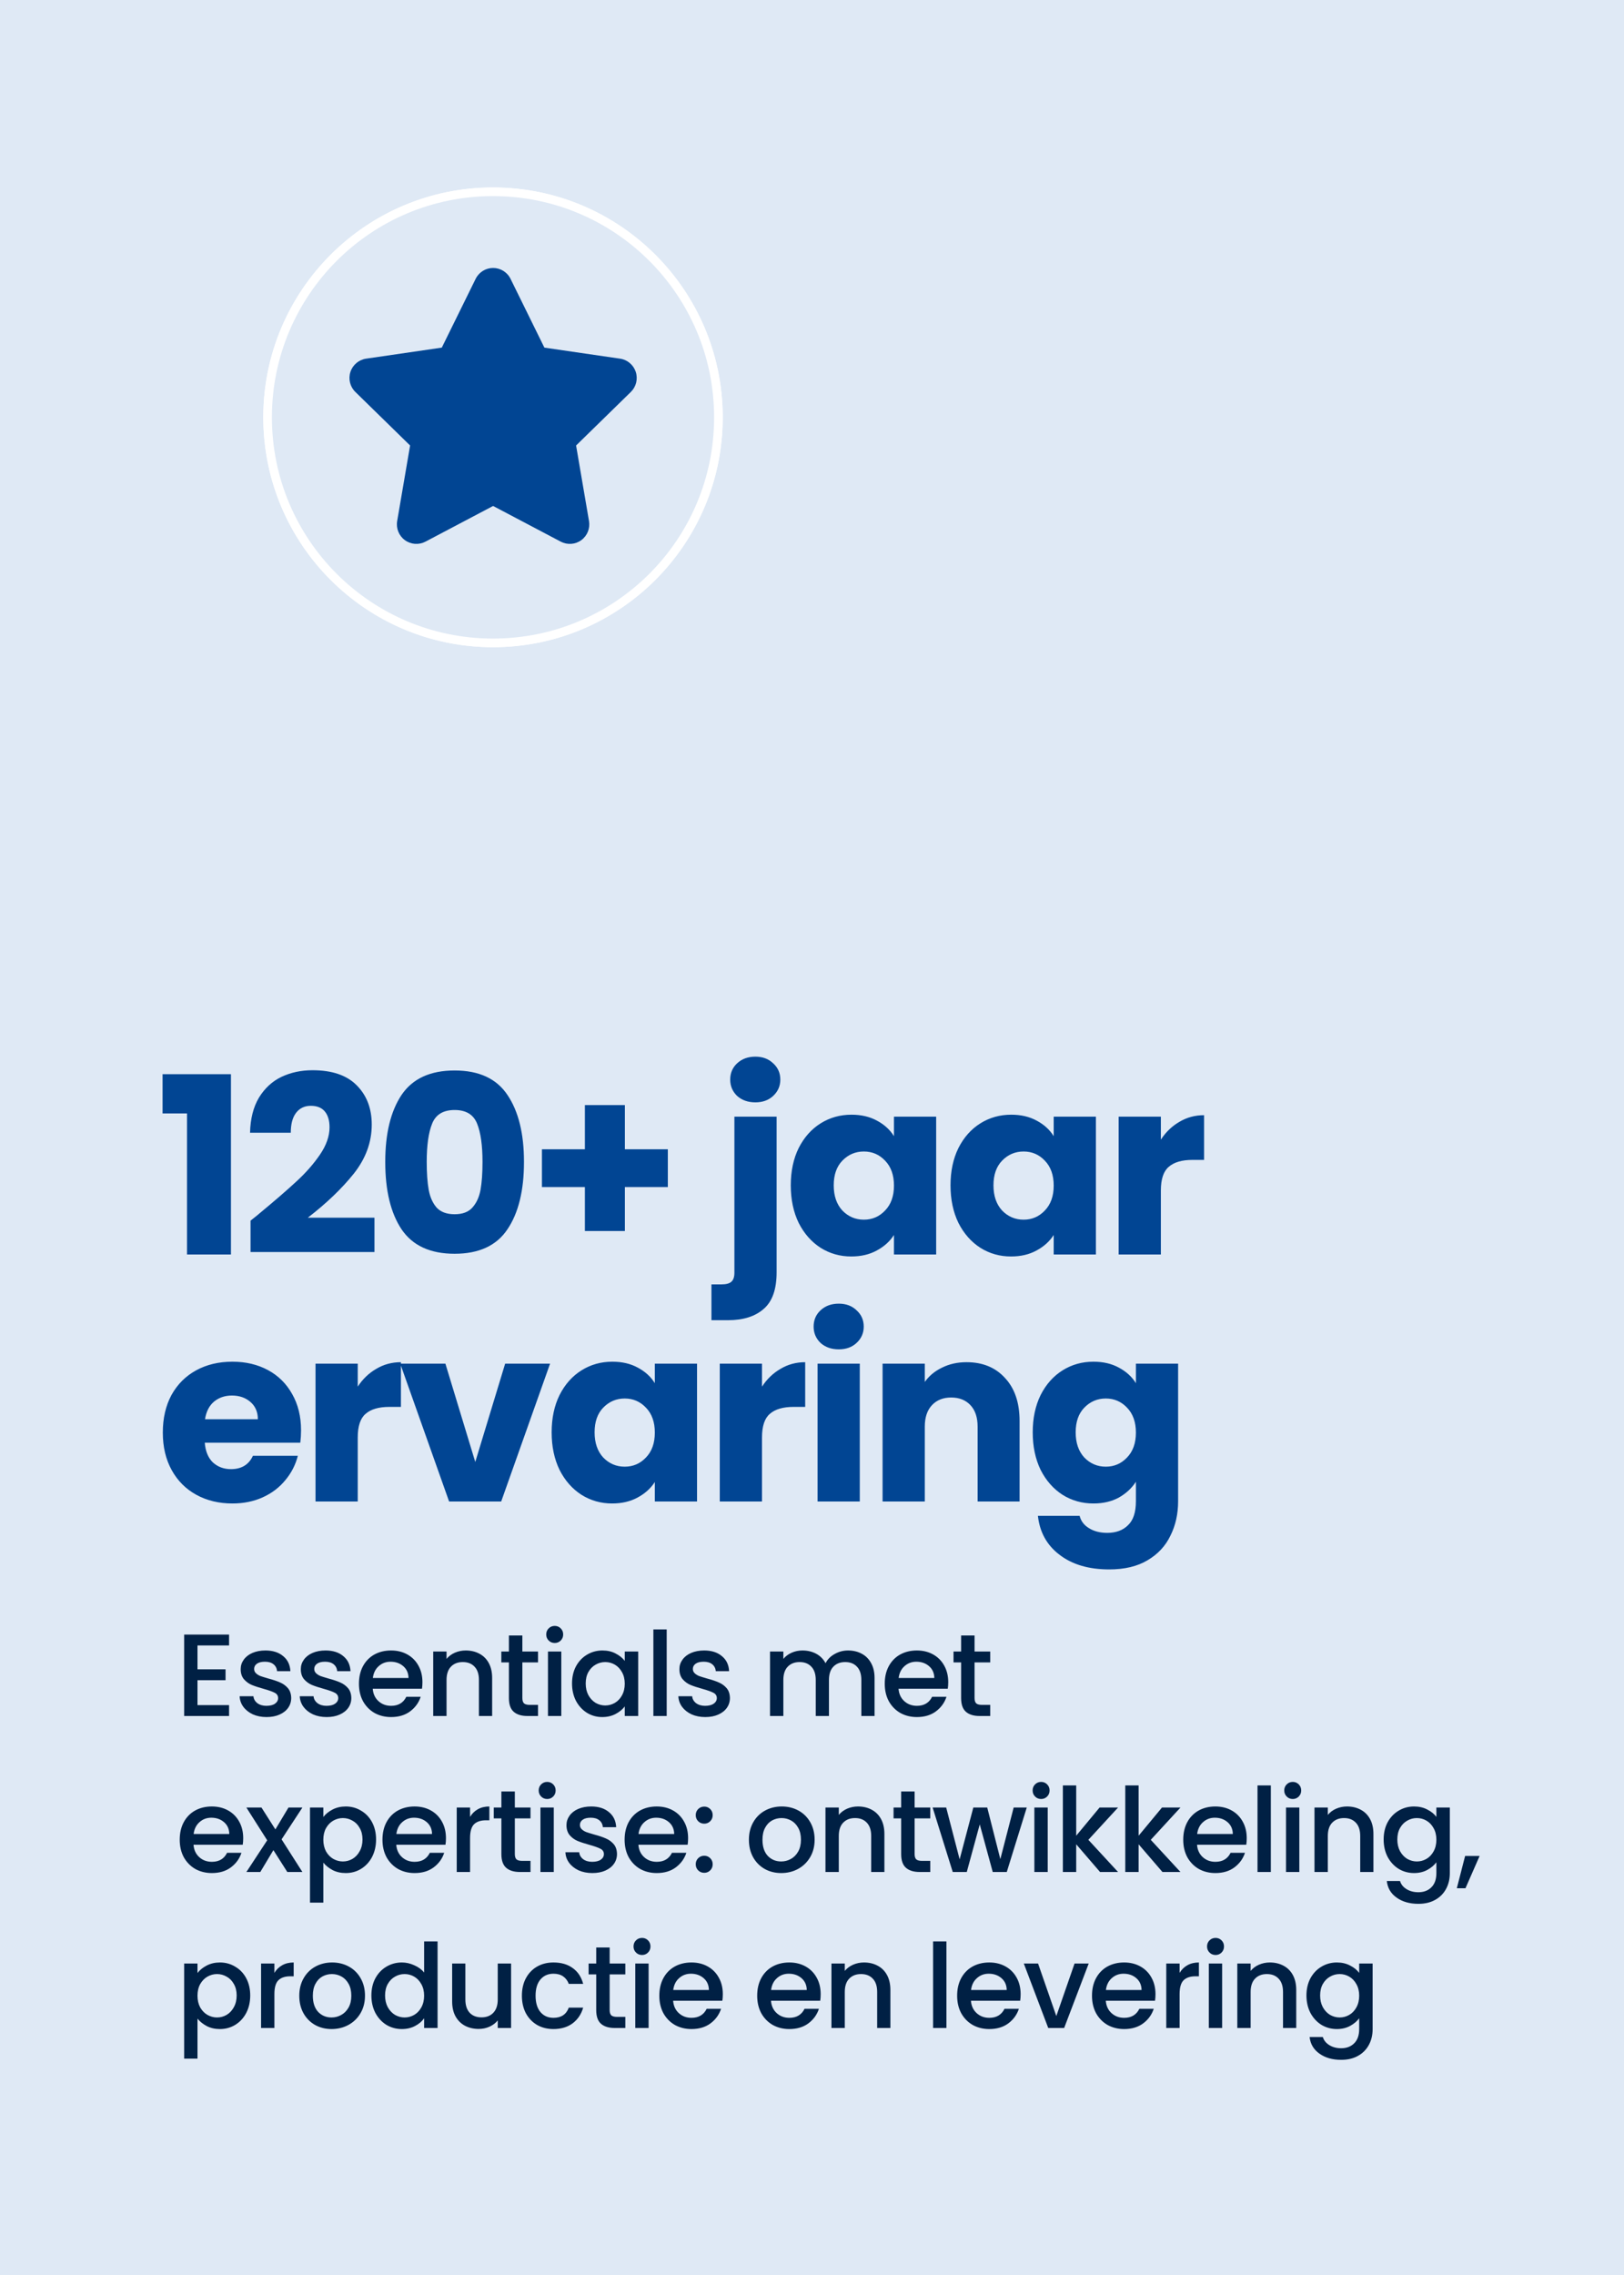 <svg xmlns="http://www.w3.org/2000/svg" width="250" height="350" viewBox="0 0 250 350" fill="none"><rect x="0" y="0" width="250" height="350" fill="#808080" stroke="none"/><g clip-path="url(#clip0_1205_2716)"><path d="M258.51 -8.5H-8.5V358.51H258.51V-8.5Z" fill="#DFE9F5"/><g clip-path="url(#clip1_1205_2716)"><path d="M242.626 12.482H6.482V337.066H242.626V12.482Z" fill="#DFE9F5"/><path d="M75.894 29.507C95.057 29.507 110.593 45.042 110.593 64.206C110.593 83.37 95.057 98.905 75.894 98.905C56.73 98.905 41.194 83.37 41.194 64.206C41.194 45.042 56.73 29.507 75.894 29.507Z" fill="#BCE5DF" stroke="white" stroke-width="1.327"/><path d="M75.894 29.507C95.057 29.507 110.593 45.042 110.593 64.206C110.593 83.37 95.057 98.905 75.894 98.905C56.73 98.905 41.194 83.37 41.194 64.206C41.194 45.042 56.73 29.507 75.894 29.507Z" fill="#DFE9F5" stroke="white" stroke-width="1.327"/><path d="M78.594 42.9L83.804 53.482L95.453 55.179V55.178C96.582 55.342 97.518 56.135 97.872 57.221C98.223 58.309 97.93 59.502 97.113 60.3L88.683 68.537L90.672 80.166H90.674C90.866 81.293 90.405 82.432 89.482 83.103C88.559 83.775 87.337 83.863 86.327 83.333L75.908 77.841L65.489 83.333C64.478 83.863 63.256 83.775 62.334 83.103C61.411 82.432 60.95 81.293 61.141 80.166L63.13 68.537L54.703 60.3C53.886 59.502 53.593 58.309 53.944 57.221C54.297 56.135 55.234 55.342 56.362 55.178L68.011 53.48L73.222 42.899C73.727 41.874 74.767 41.226 75.908 41.226C77.048 41.226 78.088 41.874 78.594 42.899L78.594 42.9Z" fill="#014593"/></g><path d="M25.026 171.302V165.26H35.552V193H28.788V171.302H25.026ZM38.569 187.794C39.43 187.11 39.823 186.793 39.747 186.844C42.23 184.792 44.18 183.107 45.599 181.79C47.043 180.473 48.259 179.092 49.247 177.648C50.235 176.204 50.729 174.798 50.729 173.43C50.729 172.391 50.488 171.581 50.007 170.998C49.526 170.415 48.804 170.124 47.841 170.124C46.878 170.124 46.118 170.491 45.561 171.226C45.029 171.935 44.763 172.949 44.763 174.266H38.493C38.544 172.113 39 170.314 39.861 168.87C40.748 167.426 41.9 166.362 43.319 165.678C44.763 164.994 46.359 164.652 48.107 164.652C51.122 164.652 53.389 165.425 54.909 166.97C56.454 168.515 57.227 170.529 57.227 173.012C57.227 175.723 56.302 178.243 54.453 180.574C52.604 182.879 50.248 185.134 47.385 187.338H57.645V192.62H38.569V187.794ZM59.306 178.75C59.306 174.393 60.142 170.96 61.814 168.452C63.511 165.944 66.235 164.69 69.984 164.69C73.733 164.69 76.444 165.944 78.116 168.452C79.813 170.96 80.662 174.393 80.662 178.75C80.662 183.158 79.813 186.616 78.116 189.124C76.444 191.632 73.733 192.886 69.984 192.886C66.235 192.886 63.511 191.632 61.814 189.124C60.142 186.616 59.306 183.158 59.306 178.75ZM74.278 178.75C74.278 176.191 73.999 174.228 73.442 172.86C72.885 171.467 71.732 170.77 69.984 170.77C68.236 170.77 67.083 171.467 66.526 172.86C65.969 174.228 65.69 176.191 65.69 178.75C65.69 180.473 65.791 181.904 65.994 183.044C66.197 184.159 66.602 185.071 67.21 185.78C67.843 186.464 68.768 186.806 69.984 186.806C71.2 186.806 72.112 186.464 72.72 185.78C73.353 185.071 73.771 184.159 73.974 183.044C74.177 181.904 74.278 180.473 74.278 178.75ZM102.807 182.626H96.195V189.39H90.039V182.626H83.427V176.812H90.039V170.01H96.195V176.812H102.807V182.626ZM116.285 169.592C115.145 169.592 114.208 169.263 113.473 168.604C112.764 167.92 112.409 167.084 112.409 166.096C112.409 165.083 112.764 164.247 113.473 163.588C114.208 162.904 115.145 162.562 116.285 162.562C117.4 162.562 118.312 162.904 119.021 163.588C119.756 164.247 120.123 165.083 120.123 166.096C120.123 167.084 119.756 167.92 119.021 168.604C118.312 169.263 117.4 169.592 116.285 169.592ZM119.553 195.736C119.553 198.345 118.895 200.22 117.577 201.36C116.26 202.525 114.423 203.108 112.067 203.108H109.521V197.598H111.079C111.789 197.598 112.295 197.459 112.599 197.18C112.903 196.901 113.055 196.445 113.055 195.812V171.796H119.553V195.736ZM121.733 182.36C121.733 180.181 122.138 178.269 122.949 176.622C123.785 174.975 124.912 173.709 126.331 172.822C127.75 171.935 129.333 171.492 131.081 171.492C132.576 171.492 133.88 171.796 134.995 172.404C136.135 173.012 137.009 173.81 137.617 174.798V171.796H144.115V193H137.617V189.998C136.984 190.986 136.097 191.784 134.957 192.392C133.842 193 132.538 193.304 131.043 193.304C129.32 193.304 127.75 192.861 126.331 191.974C124.912 191.062 123.785 189.783 122.949 188.136C122.138 186.464 121.733 184.539 121.733 182.36ZM137.617 182.398C137.617 180.777 137.161 179.497 136.249 178.56C135.362 177.623 134.273 177.154 132.981 177.154C131.689 177.154 130.587 177.623 129.675 178.56C128.788 179.472 128.345 180.739 128.345 182.36C128.345 183.981 128.788 185.273 129.675 186.236C130.587 187.173 131.689 187.642 132.981 187.642C134.273 187.642 135.362 187.173 136.249 186.236C137.161 185.299 137.617 184.019 137.617 182.398ZM146.324 182.36C146.324 180.181 146.729 178.269 147.54 176.622C148.376 174.975 149.503 173.709 150.922 172.822C152.341 171.935 153.924 171.492 155.672 171.492C157.167 171.492 158.471 171.796 159.586 172.404C160.726 173.012 161.6 173.81 162.208 174.798V171.796H168.706V193H162.208V189.998C161.575 190.986 160.688 191.784 159.548 192.392C158.433 193 157.129 193.304 155.634 193.304C153.911 193.304 152.341 192.861 150.922 191.974C149.503 191.062 148.376 189.783 147.54 188.136C146.729 186.464 146.324 184.539 146.324 182.36ZM162.208 182.398C162.208 180.777 161.752 179.497 160.84 178.56C159.953 177.623 158.864 177.154 157.572 177.154C156.28 177.154 155.178 177.623 154.266 178.56C153.379 179.472 152.936 180.739 152.936 182.36C152.936 183.981 153.379 185.273 154.266 186.236C155.178 187.173 156.28 187.642 157.572 187.642C158.864 187.642 159.953 187.173 160.84 186.236C161.752 185.299 162.208 184.019 162.208 182.398ZM178.705 175.33C179.465 174.165 180.415 173.253 181.555 172.594C182.695 171.91 183.962 171.568 185.355 171.568V178.446H183.569C181.948 178.446 180.732 178.801 179.921 179.51C179.11 180.194 178.705 181.41 178.705 183.158V193H172.207V171.796H178.705V175.33ZM46.344 220.056C46.344 220.664 46.306 221.297 46.23 221.956H31.524C31.625 223.273 32.043 224.287 32.778 224.996C33.538 225.68 34.463 226.022 35.552 226.022C37.173 226.022 38.301 225.338 38.934 223.97H45.85C45.495 225.363 44.849 226.617 43.912 227.732C43 228.847 41.847 229.721 40.454 230.354C39.061 230.987 37.503 231.304 35.78 231.304C33.703 231.304 31.853 230.861 30.232 229.974C28.611 229.087 27.344 227.821 26.432 226.174C25.52 224.527 25.064 222.602 25.064 220.398C25.064 218.194 25.507 216.269 26.394 214.622C27.306 212.975 28.573 211.709 30.194 210.822C31.815 209.935 33.677 209.492 35.78 209.492C37.832 209.492 39.656 209.923 41.252 210.784C42.848 211.645 44.089 212.874 44.976 214.47C45.888 216.066 46.344 217.928 46.344 220.056ZM39.694 218.346C39.694 217.231 39.314 216.345 38.554 215.686C37.794 215.027 36.844 214.698 35.704 214.698C34.615 214.698 33.69 215.015 32.93 215.648C32.195 216.281 31.739 217.181 31.562 218.346H39.694ZM55.07 213.33C55.83 212.165 56.78 211.253 57.92 210.594C59.06 209.91 60.327 209.568 61.72 209.568V216.446H59.934C58.313 216.446 57.097 216.801 56.286 217.51C55.475 218.194 55.07 219.41 55.07 221.158V231H48.572V209.796H55.07V213.33ZM73.164 224.92L77.762 209.796H84.678L77.154 231H69.136L61.612 209.796H68.566L73.164 224.92ZM84.921 220.36C84.921 218.181 85.326 216.269 86.137 214.622C86.973 212.975 88.1 211.709 89.519 210.822C90.938 209.935 92.521 209.492 94.269 209.492C95.764 209.492 97.068 209.796 98.183 210.404C99.323 211.012 100.197 211.81 100.805 212.798V209.796H107.303V231H100.805V227.998C100.172 228.986 99.285 229.784 98.145 230.392C97.03 231 95.726 231.304 94.231 231.304C92.508 231.304 90.938 230.861 89.519 229.974C88.1 229.062 86.973 227.783 86.137 226.136C85.326 224.464 84.921 222.539 84.921 220.36ZM100.805 220.398C100.805 218.777 100.349 217.497 99.437 216.56C98.55 215.623 97.461 215.154 96.169 215.154C94.877 215.154 93.775 215.623 92.863 216.56C91.976 217.472 91.533 218.739 91.533 220.36C91.533 221.981 91.976 223.273 92.863 224.236C93.775 225.173 94.877 225.642 96.169 225.642C97.461 225.642 98.55 225.173 99.437 224.236C100.349 223.299 100.805 222.019 100.805 220.398ZM117.302 213.33C118.062 212.165 119.012 211.253 120.152 210.594C121.292 209.91 122.559 209.568 123.952 209.568V216.446H122.166C120.545 216.446 119.329 216.801 118.518 217.51C117.707 218.194 117.302 219.41 117.302 221.158V231H110.804V209.796H117.302V213.33ZM129.126 207.592C127.986 207.592 127.049 207.263 126.314 206.604C125.605 205.92 125.25 205.084 125.25 204.096C125.25 203.083 125.605 202.247 126.314 201.588C127.049 200.904 127.986 200.562 129.126 200.562C130.241 200.562 131.153 200.904 131.862 201.588C132.597 202.247 132.964 203.083 132.964 204.096C132.964 205.084 132.597 205.92 131.862 206.604C131.153 207.263 130.241 207.592 129.126 207.592ZM132.356 209.796V231H125.858V209.796H132.356ZM148.785 209.568C151.268 209.568 153.244 210.379 154.713 212C156.208 213.596 156.955 215.8 156.955 218.612V231H150.495V219.486C150.495 218.067 150.128 216.965 149.393 216.18C148.658 215.395 147.67 215.002 146.429 215.002C145.188 215.002 144.2 215.395 143.465 216.18C142.73 216.965 142.363 218.067 142.363 219.486V231H135.865V209.796H142.363V212.608C143.022 211.671 143.908 210.936 145.023 210.404C146.138 209.847 147.392 209.568 148.785 209.568ZM168.326 209.492C169.821 209.492 171.126 209.796 172.24 210.404C173.38 211.012 174.254 211.81 174.862 212.798V209.796H181.36V230.962C181.36 232.913 180.968 234.673 180.182 236.244C179.422 237.84 178.244 239.107 176.648 240.044C175.078 240.981 173.114 241.45 170.758 241.45C167.617 241.45 165.071 240.703 163.12 239.208C161.17 237.739 160.055 235.737 159.776 233.204H166.198C166.401 234.015 166.882 234.648 167.642 235.104C168.402 235.585 169.34 235.826 170.454 235.826C171.797 235.826 172.861 235.433 173.646 234.648C174.457 233.888 174.862 232.659 174.862 230.962V227.96C174.229 228.948 173.355 229.759 172.24 230.392C171.126 231 169.821 231.304 168.326 231.304C166.578 231.304 164.995 230.861 163.576 229.974C162.158 229.062 161.03 227.783 160.194 226.136C159.384 224.464 158.978 222.539 158.978 220.36C158.978 218.181 159.384 216.269 160.194 214.622C161.03 212.975 162.158 211.709 163.576 210.822C164.995 209.935 166.578 209.492 168.326 209.492ZM174.862 220.398C174.862 218.777 174.406 217.497 173.494 216.56C172.608 215.623 171.518 215.154 170.226 215.154C168.934 215.154 167.832 215.623 166.92 216.56C166.034 217.472 165.59 218.739 165.59 220.36C165.59 221.981 166.034 223.273 166.92 224.236C167.832 225.173 168.934 225.642 170.226 225.642C171.518 225.642 172.608 225.173 173.494 224.236C174.406 223.299 174.862 222.019 174.862 220.398Z" fill="#014593"/><path d="M30.402 253.146V256.818H34.722V258.492H30.402V262.326H35.262V264H28.35V251.472H35.262V253.146H30.402ZM41.029 264.162C40.249 264.162 39.547 264.024 38.923 263.748C38.312 263.46 37.825 263.076 37.465 262.596C37.105 262.104 36.913 261.558 36.889 260.958H39.014C39.05 261.378 39.248 261.732 39.608 262.02C39.98 262.296 40.441 262.434 40.993 262.434C41.569 262.434 42.014 262.326 42.325 262.11C42.65 261.882 42.812 261.594 42.812 261.246C42.812 260.874 42.632 260.598 42.272 260.418C41.923 260.238 41.365 260.04 40.597 259.824C39.853 259.62 39.248 259.422 38.779 259.23C38.312 259.038 37.904 258.744 37.556 258.348C37.219 257.952 37.051 257.43 37.051 256.782C37.051 256.254 37.208 255.774 37.52 255.342C37.831 254.898 38.276 254.55 38.852 254.298C39.44 254.046 40.111 253.92 40.867 253.92C41.995 253.92 42.901 254.208 43.586 254.784C44.282 255.348 44.654 256.122 44.702 257.106H42.65C42.614 256.662 42.434 256.308 42.109 256.044C41.785 255.78 41.347 255.648 40.795 255.648C40.255 255.648 39.842 255.75 39.553 255.954C39.266 256.158 39.121 256.428 39.121 256.764C39.121 257.028 39.218 257.25 39.41 257.43C39.602 257.61 39.836 257.754 40.111 257.862C40.388 257.958 40.795 258.084 41.336 258.24C42.056 258.432 42.644 258.63 43.099 258.834C43.568 259.026 43.969 259.314 44.306 259.698C44.642 260.082 44.816 260.592 44.828 261.228C44.828 261.792 44.672 262.296 44.359 262.74C44.047 263.184 43.603 263.532 43.028 263.784C42.464 264.036 41.797 264.162 41.029 264.162ZM50.285 264.162C49.505 264.162 48.803 264.024 48.179 263.748C47.567 263.46 47.081 263.076 46.721 262.596C46.361 262.104 46.169 261.558 46.145 260.958H48.269C48.305 261.378 48.503 261.732 48.863 262.02C49.235 262.296 49.697 262.434 50.249 262.434C50.825 262.434 51.269 262.326 51.581 262.11C51.905 261.882 52.067 261.594 52.067 261.246C52.067 260.874 51.887 260.598 51.527 260.418C51.179 260.238 50.621 260.04 49.853 259.824C49.109 259.62 48.503 259.422 48.035 259.23C47.567 259.038 47.159 258.744 46.811 258.348C46.475 257.952 46.307 257.43 46.307 256.782C46.307 256.254 46.463 255.774 46.775 255.342C47.087 254.898 47.531 254.55 48.107 254.298C48.695 254.046 49.367 253.92 50.123 253.92C51.251 253.92 52.157 254.208 52.841 254.784C53.537 255.348 53.909 256.122 53.957 257.106H51.905C51.869 256.662 51.689 256.308 51.365 256.044C51.041 255.78 50.603 255.648 50.051 255.648C49.511 255.648 49.097 255.75 48.809 255.954C48.521 256.158 48.377 256.428 48.377 256.764C48.377 257.028 48.473 257.25 48.665 257.43C48.857 257.61 49.091 257.754 49.367 257.862C49.643 257.958 50.051 258.084 50.591 258.24C51.311 258.432 51.899 258.63 52.355 258.834C52.823 259.026 53.225 259.314 53.561 259.698C53.897 260.082 54.071 260.592 54.083 261.228C54.083 261.792 53.927 262.296 53.615 262.74C53.303 263.184 52.859 263.532 52.283 263.784C51.719 264.036 51.053 264.162 50.285 264.162ZM65.03 258.798C65.03 259.17 65.006 259.506 64.958 259.806H57.38C57.44 260.598 57.734 261.234 58.262 261.714C58.79 262.194 59.438 262.434 60.206 262.434C61.31 262.434 62.09 261.972 62.546 261.048H64.76C64.46 261.96 63.914 262.71 63.122 263.298C62.342 263.874 61.37 264.162 60.206 264.162C59.258 264.162 58.406 263.952 57.65 263.532C56.906 263.1 56.318 262.5 55.886 261.732C55.466 260.952 55.256 260.052 55.256 259.032C55.256 258.012 55.46 257.118 55.868 256.35C56.288 255.57 56.87 254.97 57.614 254.55C58.37 254.13 59.234 253.92 60.206 253.92C61.142 253.92 61.976 254.124 62.708 254.532C63.44 254.94 64.01 255.516 64.418 256.26C64.826 256.992 65.03 257.838 65.03 258.798ZM62.888 258.15C62.876 257.394 62.606 256.788 62.078 256.332C61.55 255.876 60.896 255.648 60.116 255.648C59.408 255.648 58.802 255.876 58.298 256.332C57.794 256.776 57.494 257.382 57.398 258.15H62.888ZM71.693 253.92C72.473 253.92 73.169 254.082 73.781 254.406C74.405 254.73 74.891 255.21 75.239 255.846C75.587 256.482 75.761 257.25 75.761 258.15V264H73.727V258.456C73.727 257.568 73.505 256.89 73.061 256.422C72.617 255.942 72.011 255.702 71.243 255.702C70.475 255.702 69.863 255.942 69.407 256.422C68.963 256.89 68.741 257.568 68.741 258.456V264H66.689V254.082H68.741V255.216C69.077 254.808 69.503 254.49 70.019 254.262C70.547 254.034 71.105 253.92 71.693 253.92ZM80.413 255.756V261.246C80.413 261.618 80.497 261.888 80.665 262.056C80.845 262.212 81.145 262.29 81.565 262.29H82.825V264H81.205C80.281 264 79.573 263.784 79.081 263.352C78.589 262.92 78.343 262.218 78.343 261.246V255.756H77.173V254.082H78.343V251.616H80.413V254.082H82.825V255.756H80.413ZM85.4 252.768C85.028 252.768 84.716 252.642 84.464 252.39C84.212 252.138 84.086 251.826 84.086 251.454C84.086 251.082 84.212 250.77 84.464 250.518C84.716 250.266 85.028 250.14 85.4 250.14C85.76 250.14 86.066 250.266 86.318 250.518C86.57 250.77 86.696 251.082 86.696 251.454C86.696 251.826 86.57 252.138 86.318 252.39C86.066 252.642 85.76 252.768 85.4 252.768ZM86.408 254.082V264H84.356V254.082H86.408ZM88.058 258.996C88.058 258 88.262 257.118 88.67 256.35C89.09 255.582 89.654 254.988 90.362 254.568C91.082 254.136 91.874 253.92 92.738 253.92C93.518 253.92 94.196 254.076 94.772 254.388C95.36 254.688 95.828 255.066 96.176 255.522V254.082H98.246V264H96.176V262.524C95.828 262.992 95.354 263.382 94.754 263.694C94.154 264.006 93.47 264.162 92.702 264.162C91.85 264.162 91.07 263.946 90.362 263.514C89.654 263.07 89.09 262.458 88.67 261.678C88.262 260.886 88.058 259.992 88.058 258.996ZM96.176 259.032C96.176 258.348 96.032 257.754 95.744 257.25C95.468 256.746 95.102 256.362 94.646 256.098C94.19 255.834 93.698 255.702 93.17 255.702C92.642 255.702 92.15 255.834 91.694 256.098C91.238 256.35 90.866 256.728 90.578 257.232C90.302 257.724 90.164 258.312 90.164 258.996C90.164 259.68 90.302 260.28 90.578 260.796C90.866 261.312 91.238 261.708 91.694 261.984C92.162 262.248 92.654 262.38 93.17 262.38C93.698 262.38 94.19 262.248 94.646 261.984C95.102 261.72 95.468 261.336 95.744 260.832C96.032 260.316 96.176 259.716 96.176 259.032ZM102.633 250.68V264H100.581V250.68H102.633ZM108.567 264.162C107.787 264.162 107.085 264.024 106.461 263.748C105.849 263.46 105.363 263.076 105.003 262.596C104.643 262.104 104.451 261.558 104.427 260.958H106.551C106.587 261.378 106.785 261.732 107.145 262.02C107.517 262.296 107.979 262.434 108.531 262.434C109.107 262.434 109.551 262.326 109.863 262.11C110.187 261.882 110.349 261.594 110.349 261.246C110.349 260.874 110.169 260.598 109.809 260.418C109.461 260.238 108.903 260.04 108.135 259.824C107.391 259.62 106.785 259.422 106.317 259.23C105.849 259.038 105.441 258.744 105.093 258.348C104.757 257.952 104.589 257.43 104.589 256.782C104.589 256.254 104.745 255.774 105.057 255.342C105.369 254.898 105.813 254.55 106.389 254.298C106.977 254.046 107.649 253.92 108.405 253.92C109.533 253.92 110.439 254.208 111.123 254.784C111.819 255.348 112.191 256.122 112.239 257.106H110.187C110.151 256.662 109.971 256.308 109.647 256.044C109.323 255.78 108.885 255.648 108.333 255.648C107.793 255.648 107.379 255.75 107.091 255.954C106.803 256.158 106.659 256.428 106.659 256.764C106.659 257.028 106.755 257.25 106.947 257.43C107.139 257.61 107.373 257.754 107.649 257.862C107.925 257.958 108.333 258.084 108.873 258.24C109.593 258.432 110.181 258.63 110.637 258.834C111.105 259.026 111.507 259.314 111.843 259.698C112.179 260.082 112.353 260.592 112.365 261.228C112.365 261.792 112.209 262.296 111.897 262.74C111.585 263.184 111.141 263.532 110.565 263.784C110.001 264.036 109.335 264.162 108.567 264.162ZM130.544 253.92C131.324 253.92 132.02 254.082 132.632 254.406C133.256 254.73 133.742 255.21 134.09 255.846C134.45 256.482 134.63 257.25 134.63 258.15V264H132.596V258.456C132.596 257.568 132.374 256.89 131.93 256.422C131.486 255.942 130.88 255.702 130.112 255.702C129.344 255.702 128.732 255.942 128.276 256.422C127.832 256.89 127.61 257.568 127.61 258.456V264H125.576V258.456C125.576 257.568 125.354 256.89 124.91 256.422C124.466 255.942 123.86 255.702 123.092 255.702C122.324 255.702 121.712 255.942 121.256 256.422C120.812 256.89 120.59 257.568 120.59 258.456V264H118.538V254.082H120.59V255.216C120.926 254.808 121.352 254.49 121.868 254.262C122.384 254.034 122.936 253.92 123.524 253.92C124.316 253.92 125.024 254.088 125.648 254.424C126.272 254.76 126.752 255.246 127.088 255.882C127.388 255.282 127.856 254.808 128.492 254.46C129.128 254.1 129.812 253.92 130.544 253.92ZM145.972 258.798C145.972 259.17 145.948 259.506 145.9 259.806H138.322C138.382 260.598 138.676 261.234 139.204 261.714C139.732 262.194 140.38 262.434 141.148 262.434C142.252 262.434 143.032 261.972 143.488 261.048H145.702C145.402 261.96 144.856 262.71 144.064 263.298C143.284 263.874 142.312 264.162 141.148 264.162C140.2 264.162 139.348 263.952 138.592 263.532C137.848 263.1 137.26 262.5 136.828 261.732C136.408 260.952 136.198 260.052 136.198 259.032C136.198 258.012 136.402 257.118 136.81 256.35C137.23 255.57 137.812 254.97 138.556 254.55C139.312 254.13 140.176 253.92 141.148 253.92C142.084 253.92 142.918 254.124 143.65 254.532C144.382 254.94 144.952 255.516 145.36 256.26C145.768 256.992 145.972 257.838 145.972 258.798ZM143.83 258.15C143.818 257.394 143.548 256.788 143.02 256.332C142.492 255.876 141.838 255.648 141.058 255.648C140.35 255.648 139.744 255.876 139.24 256.332C138.736 256.776 138.436 257.382 138.34 258.15H143.83ZM150.025 255.756V261.246C150.025 261.618 150.109 261.888 150.277 262.056C150.457 262.212 150.757 262.29 151.177 262.29H152.437V264H150.817C149.893 264 149.185 263.784 148.693 263.352C148.201 262.92 147.955 262.218 147.955 261.246V255.756H146.785V254.082H147.955V251.616H150.025V254.082H152.437V255.756H150.025ZM37.44 282.798C37.44 283.17 37.416 283.506 37.368 283.806H29.79C29.85 284.598 30.144 285.234 30.672 285.714C31.2 286.194 31.848 286.434 32.616 286.434C33.72 286.434 34.5 285.972 34.956 285.048H37.17C36.87 285.96 36.324 286.71 35.532 287.298C34.752 287.874 33.78 288.162 32.616 288.162C31.668 288.162 30.816 287.952 30.06 287.532C29.316 287.1 28.728 286.5 28.296 285.732C27.876 284.952 27.666 284.052 27.666 283.032C27.666 282.012 27.87 281.118 28.278 280.35C28.698 279.57 29.28 278.97 30.024 278.55C30.78 278.13 31.644 277.92 32.616 277.92C33.552 277.92 34.386 278.124 35.118 278.532C35.85 278.94 36.42 279.516 36.828 280.26C37.236 280.992 37.44 281.838 37.44 282.798ZM35.298 282.15C35.286 281.394 35.016 280.788 34.488 280.332C33.96 279.876 33.306 279.648 32.526 279.648C31.818 279.648 31.212 279.876 30.708 280.332C30.204 280.776 29.904 281.382 29.808 282.15H35.298ZM43.347 282.978L46.551 288H44.229L42.087 284.634L40.071 288H37.929L41.133 283.122L37.929 278.082H40.251L42.393 281.448L44.409 278.082H46.551L43.347 282.978ZM49.774 279.54C50.122 279.084 50.596 278.7 51.196 278.388C51.796 278.076 52.474 277.92 53.23 277.92C54.094 277.92 54.88 278.136 55.588 278.568C56.308 278.988 56.872 279.582 57.28 280.35C57.688 281.118 57.892 282 57.892 282.996C57.892 283.992 57.688 284.886 57.28 285.678C56.872 286.458 56.308 287.07 55.588 287.514C54.88 287.946 54.094 288.162 53.23 288.162C52.474 288.162 51.802 288.012 51.214 287.712C50.626 287.4 50.146 287.016 49.774 286.56V292.716H47.722V278.082H49.774V279.54ZM55.804 282.996C55.804 282.312 55.66 281.724 55.372 281.232C55.096 280.728 54.724 280.35 54.256 280.098C53.8 279.834 53.308 279.702 52.78 279.702C52.264 279.702 51.772 279.834 51.304 280.098C50.848 280.362 50.476 280.746 50.188 281.25C49.912 281.754 49.774 282.348 49.774 283.032C49.774 283.716 49.912 284.316 50.188 284.832C50.476 285.336 50.848 285.72 51.304 285.984C51.772 286.248 52.264 286.38 52.78 286.38C53.308 286.38 53.8 286.248 54.256 285.984C54.724 285.708 55.096 285.312 55.372 284.796C55.66 284.28 55.804 283.68 55.804 282.996ZM68.651 282.798C68.651 283.17 68.627 283.506 68.579 283.806H61.001C61.061 284.598 61.355 285.234 61.883 285.714C62.411 286.194 63.059 286.434 63.827 286.434C64.931 286.434 65.711 285.972 66.167 285.048H68.381C68.081 285.96 67.535 286.71 66.743 287.298C65.963 287.874 64.991 288.162 63.827 288.162C62.879 288.162 62.027 287.952 61.271 287.532C60.527 287.1 59.939 286.5 59.507 285.732C59.087 284.952 58.877 284.052 58.877 283.032C58.877 282.012 59.081 281.118 59.489 280.35C59.909 279.57 60.491 278.97 61.235 278.55C61.991 278.13 62.855 277.92 63.827 277.92C64.763 277.92 65.597 278.124 66.329 278.532C67.061 278.94 67.631 279.516 68.039 280.26C68.447 280.992 68.651 281.838 68.651 282.798ZM66.509 282.15C66.497 281.394 66.227 280.788 65.699 280.332C65.171 279.876 64.517 279.648 63.737 279.648C63.029 279.648 62.423 279.876 61.919 280.332C61.415 280.776 61.115 281.382 61.019 282.15H66.509ZM72.362 279.522C72.662 279.018 73.058 278.628 73.55 278.352C74.054 278.064 74.648 277.92 75.332 277.92V280.044H74.81C74.006 280.044 73.394 280.248 72.974 280.656C72.566 281.064 72.362 281.772 72.362 282.78V288H70.31V278.082H72.362V279.522ZM79.253 279.756V285.246C79.253 285.618 79.337 285.888 79.505 286.056C79.685 286.212 79.985 286.29 80.405 286.29H81.665V288H80.045C79.121 288 78.413 287.784 77.921 287.352C77.429 286.92 77.183 286.218 77.183 285.246V279.756H76.013V278.082H77.183V275.616H79.253V278.082H81.665V279.756H79.253ZM84.24 276.768C83.868 276.768 83.556 276.642 83.304 276.39C83.052 276.138 82.926 275.826 82.926 275.454C82.926 275.082 83.052 274.77 83.304 274.518C83.556 274.266 83.868 274.14 84.24 274.14C84.6 274.14 84.906 274.266 85.158 274.518C85.41 274.77 85.536 275.082 85.536 275.454C85.536 275.826 85.41 276.138 85.158 276.39C84.906 276.642 84.6 276.768 84.24 276.768ZM85.248 278.082V288H83.196V278.082H85.248ZM91.182 288.162C90.402 288.162 89.7 288.024 89.076 287.748C88.464 287.46 87.978 287.076 87.618 286.596C87.258 286.104 87.066 285.558 87.042 284.958H89.166C89.202 285.378 89.4 285.732 89.76 286.02C90.132 286.296 90.594 286.434 91.146 286.434C91.722 286.434 92.166 286.326 92.478 286.11C92.802 285.882 92.964 285.594 92.964 285.246C92.964 284.874 92.784 284.598 92.424 284.418C92.076 284.238 91.518 284.04 90.75 283.824C90.006 283.62 89.4 283.422 88.932 283.23C88.464 283.038 88.056 282.744 87.708 282.348C87.372 281.952 87.204 281.43 87.204 280.782C87.204 280.254 87.36 279.774 87.672 279.342C87.984 278.898 88.428 278.55 89.004 278.298C89.592 278.046 90.264 277.92 91.02 277.92C92.148 277.92 93.054 278.208 93.738 278.784C94.434 279.348 94.806 280.122 94.854 281.106H92.802C92.766 280.662 92.586 280.308 92.262 280.044C91.938 279.78 91.5 279.648 90.948 279.648C90.408 279.648 89.994 279.75 89.706 279.954C89.418 280.158 89.274 280.428 89.274 280.764C89.274 281.028 89.37 281.25 89.562 281.43C89.754 281.61 89.988 281.754 90.264 281.862C90.54 281.958 90.948 282.084 91.488 282.24C92.208 282.432 92.796 282.63 93.252 282.834C93.72 283.026 94.122 283.314 94.458 283.698C94.794 284.082 94.968 284.592 94.98 285.228C94.98 285.792 94.824 286.296 94.512 286.74C94.2 287.184 93.756 287.532 93.18 287.784C92.616 288.036 91.95 288.162 91.182 288.162ZM105.927 282.798C105.927 283.17 105.903 283.506 105.855 283.806H98.277C98.337 284.598 98.631 285.234 99.159 285.714C99.687 286.194 100.335 286.434 101.103 286.434C102.207 286.434 102.987 285.972 103.443 285.048H105.657C105.357 285.96 104.811 286.71 104.019 287.298C103.239 287.874 102.267 288.162 101.103 288.162C100.155 288.162 99.303 287.952 98.547 287.532C97.803 287.1 97.215 286.5 96.783 285.732C96.363 284.952 96.153 284.052 96.153 283.032C96.153 282.012 96.357 281.118 96.765 280.35C97.185 279.57 97.767 278.97 98.511 278.55C99.267 278.13 100.131 277.92 101.103 277.92C102.039 277.92 102.873 278.124 103.605 278.532C104.337 278.94 104.907 279.516 105.315 280.26C105.723 280.992 105.927 281.838 105.927 282.798ZM103.785 282.15C103.773 281.394 103.503 280.788 102.975 280.332C102.447 279.876 101.793 279.648 101.013 279.648C100.305 279.648 99.699 279.876 99.195 280.332C98.691 280.776 98.391 281.382 98.295 282.15H103.785ZM108.415 288.126C108.043 288.126 107.731 288 107.479 287.748C107.227 287.496 107.101 287.184 107.101 286.812C107.101 286.44 107.227 286.128 107.479 285.876C107.731 285.624 108.043 285.498 108.415 285.498C108.775 285.498 109.081 285.624 109.333 285.876C109.585 286.128 109.711 286.44 109.711 286.812C109.711 287.184 109.585 287.496 109.333 287.748C109.081 288 108.775 288.126 108.415 288.126ZM108.415 280.566C108.043 280.566 107.731 280.44 107.479 280.188C107.227 279.936 107.101 279.624 107.101 279.252C107.101 278.88 107.227 278.568 107.479 278.316C107.731 278.064 108.043 277.938 108.415 277.938C108.775 277.938 109.081 278.064 109.333 278.316C109.585 278.568 109.711 278.88 109.711 279.252C109.711 279.624 109.585 279.936 109.333 280.188C109.081 280.44 108.775 280.566 108.415 280.566ZM120.256 288.162C119.32 288.162 118.474 287.952 117.718 287.532C116.962 287.1 116.368 286.5 115.936 285.732C115.504 284.952 115.288 284.052 115.288 283.032C115.288 282.024 115.51 281.13 115.954 280.35C116.398 279.57 117.004 278.97 117.772 278.55C118.54 278.13 119.398 277.92 120.346 277.92C121.294 277.92 122.152 278.13 122.92 278.55C123.688 278.97 124.294 279.57 124.738 280.35C125.182 281.13 125.404 282.024 125.404 283.032C125.404 284.04 125.176 284.934 124.72 285.714C124.264 286.494 123.64 287.1 122.848 287.532C122.068 287.952 121.204 288.162 120.256 288.162ZM120.256 286.38C120.784 286.38 121.276 286.254 121.732 286.002C122.2 285.75 122.578 285.372 122.866 284.868C123.154 284.364 123.298 283.752 123.298 283.032C123.298 282.312 123.16 281.706 122.884 281.214C122.608 280.71 122.242 280.332 121.786 280.08C121.33 279.828 120.838 279.702 120.31 279.702C119.782 279.702 119.29 279.828 118.834 280.08C118.39 280.332 118.036 280.71 117.772 281.214C117.508 281.706 117.376 282.312 117.376 283.032C117.376 284.1 117.646 284.928 118.186 285.516C118.738 286.092 119.428 286.38 120.256 286.38ZM132.077 277.92C132.857 277.92 133.553 278.082 134.165 278.406C134.789 278.73 135.275 279.21 135.623 279.846C135.971 280.482 136.145 281.25 136.145 282.15V288H134.111V282.456C134.111 281.568 133.889 280.89 133.445 280.422C133.001 279.942 132.395 279.702 131.627 279.702C130.859 279.702 130.247 279.942 129.791 280.422C129.347 280.89 129.125 281.568 129.125 282.456V288H127.073V278.082H129.125V279.216C129.461 278.808 129.887 278.49 130.403 278.262C130.931 278.034 131.489 277.92 132.077 277.92ZM140.796 279.756V285.246C140.796 285.618 140.88 285.888 141.048 286.056C141.228 286.212 141.528 286.29 141.948 286.29H143.208V288H141.588C140.664 288 139.956 287.784 139.464 287.352C138.972 286.92 138.726 286.218 138.726 285.246V279.756H137.556V278.082H138.726V275.616H140.796V278.082H143.208V279.756H140.796ZM158.06 278.082L154.982 288H152.822L150.824 280.674L148.826 288H146.666L143.57 278.082H145.658L147.728 286.056L149.834 278.082H151.976L153.992 286.02L156.044 278.082H158.06ZM160.277 276.768C159.905 276.768 159.593 276.642 159.341 276.39C159.089 276.138 158.963 275.826 158.963 275.454C158.963 275.082 159.089 274.77 159.341 274.518C159.593 274.266 159.905 274.14 160.277 274.14C160.637 274.14 160.943 274.266 161.195 274.518C161.447 274.77 161.573 275.082 161.573 275.454C161.573 275.826 161.447 276.138 161.195 276.39C160.943 276.642 160.637 276.768 160.277 276.768ZM161.285 278.082V288H159.233V278.082H161.285ZM167.543 283.05L172.115 288H169.343L165.671 283.734V288H163.619V274.68H165.671V282.42L169.271 278.082H172.115L167.543 283.05ZM177.15 283.05L181.722 288H178.95L175.278 283.734V288H173.226V274.68H175.278V282.42L178.878 278.082H181.722L177.15 283.05ZM191.923 282.798C191.923 283.17 191.899 283.506 191.851 283.806H184.273C184.333 284.598 184.627 285.234 185.155 285.714C185.683 286.194 186.331 286.434 187.099 286.434C188.203 286.434 188.983 285.972 189.439 285.048H191.653C191.353 285.96 190.807 286.71 190.015 287.298C189.235 287.874 188.263 288.162 187.099 288.162C186.151 288.162 185.299 287.952 184.543 287.532C183.799 287.1 183.211 286.5 182.779 285.732C182.359 284.952 182.149 284.052 182.149 283.032C182.149 282.012 182.353 281.118 182.761 280.35C183.181 279.57 183.763 278.97 184.507 278.55C185.263 278.13 186.127 277.92 187.099 277.92C188.035 277.92 188.869 278.124 189.601 278.532C190.333 278.94 190.903 279.516 191.311 280.26C191.719 280.992 191.923 281.838 191.923 282.798ZM189.781 282.15C189.769 281.394 189.499 280.788 188.971 280.332C188.443 279.876 187.789 279.648 187.009 279.648C186.301 279.648 185.695 279.876 185.191 280.332C184.687 280.776 184.387 281.382 184.291 282.15H189.781ZM195.634 274.68V288H193.582V274.68H195.634ZM199.012 276.768C198.64 276.768 198.328 276.642 198.076 276.39C197.824 276.138 197.698 275.826 197.698 275.454C197.698 275.082 197.824 274.77 198.076 274.518C198.328 274.266 198.64 274.14 199.012 274.14C199.372 274.14 199.678 274.266 199.93 274.518C200.182 274.77 200.308 275.082 200.308 275.454C200.308 275.826 200.182 276.138 199.93 276.39C199.678 276.642 199.372 276.768 199.012 276.768ZM200.02 278.082V288H197.968V278.082H200.02ZM207.358 277.92C208.138 277.92 208.834 278.082 209.446 278.406C210.07 278.73 210.556 279.21 210.904 279.846C211.252 280.482 211.426 281.25 211.426 282.15V288H209.392V282.456C209.392 281.568 209.17 280.89 208.726 280.422C208.282 279.942 207.676 279.702 206.908 279.702C206.14 279.702 205.528 279.942 205.072 280.422C204.628 280.89 204.406 281.568 204.406 282.456V288H202.354V278.082H204.406V279.216C204.742 278.808 205.168 278.49 205.684 278.262C206.212 278.034 206.77 277.92 207.358 277.92ZM217.68 277.92C218.448 277.92 219.126 278.076 219.714 278.388C220.314 278.688 220.782 279.066 221.118 279.522V278.082H223.188V288.162C223.188 289.074 222.996 289.884 222.612 290.592C222.228 291.312 221.67 291.876 220.938 292.284C220.218 292.692 219.354 292.896 218.346 292.896C217.002 292.896 215.886 292.578 214.998 291.942C214.11 291.318 213.606 290.466 213.486 289.386H215.52C215.676 289.902 216.006 290.316 216.51 290.628C217.026 290.952 217.638 291.114 218.346 291.114C219.174 291.114 219.84 290.862 220.344 290.358C220.86 289.854 221.118 289.122 221.118 288.162V286.506C220.77 286.974 220.296 287.37 219.696 287.694C219.108 288.006 218.436 288.162 217.68 288.162C216.816 288.162 216.024 287.946 215.304 287.514C214.596 287.07 214.032 286.458 213.612 285.678C213.204 284.886 213 283.992 213 282.996C213 282 213.204 281.118 213.612 280.35C214.032 279.582 214.596 278.988 215.304 278.568C216.024 278.136 216.816 277.92 217.68 277.92ZM221.118 283.032C221.118 282.348 220.974 281.754 220.686 281.25C220.41 280.746 220.044 280.362 219.588 280.098C219.132 279.834 218.64 279.702 218.112 279.702C217.584 279.702 217.092 279.834 216.636 280.098C216.18 280.35 215.808 280.728 215.52 281.232C215.244 281.724 215.106 282.312 215.106 282.996C215.106 283.68 215.244 284.28 215.52 284.796C215.808 285.312 216.18 285.708 216.636 285.984C217.104 286.248 217.596 286.38 218.112 286.38C218.64 286.38 219.132 286.248 219.588 285.984C220.044 285.72 220.41 285.336 220.686 284.832C220.974 284.316 221.118 283.716 221.118 283.032ZM227.773 285.534L225.595 290.502H224.263L225.541 285.534H227.773ZM30.402 303.54C30.75 303.084 31.224 302.7 31.824 302.388C32.424 302.076 33.102 301.92 33.858 301.92C34.722 301.92 35.508 302.136 36.216 302.568C36.936 302.988 37.5 303.582 37.908 304.35C38.316 305.118 38.52 306 38.52 306.996C38.52 307.992 38.316 308.886 37.908 309.678C37.5 310.458 36.936 311.07 36.216 311.514C35.508 311.946 34.722 312.162 33.858 312.162C33.102 312.162 32.43 312.012 31.842 311.712C31.254 311.4 30.774 311.016 30.402 310.56V316.716H28.35V302.082H30.402V303.54ZM36.432 306.996C36.432 306.312 36.288 305.724 36 305.232C35.724 304.728 35.352 304.35 34.884 304.098C34.428 303.834 33.936 303.702 33.408 303.702C32.892 303.702 32.4 303.834 31.932 304.098C31.476 304.362 31.104 304.746 30.816 305.25C30.54 305.754 30.402 306.348 30.402 307.032C30.402 307.716 30.54 308.316 30.816 308.832C31.104 309.336 31.476 309.72 31.932 309.984C32.4 310.248 32.892 310.38 33.408 310.38C33.936 310.38 34.428 310.248 34.884 309.984C35.352 309.708 35.724 309.312 36 308.796C36.288 308.28 36.432 307.68 36.432 306.996ZM42.241 303.522C42.541 303.018 42.937 302.628 43.429 302.352C43.933 302.064 44.527 301.92 45.211 301.92V304.044H44.689C43.885 304.044 43.273 304.248 42.853 304.656C42.445 305.064 42.241 305.772 42.241 306.78V312H40.189V302.082H42.241V303.522ZM51.039 312.162C50.103 312.162 49.257 311.952 48.501 311.532C47.745 311.1 47.151 310.5 46.719 309.732C46.287 308.952 46.071 308.052 46.071 307.032C46.071 306.024 46.293 305.13 46.737 304.35C47.181 303.57 47.787 302.97 48.555 302.55C49.323 302.13 50.181 301.92 51.129 301.92C52.077 301.92 52.935 302.13 53.703 302.55C54.471 302.97 55.077 303.57 55.521 304.35C55.965 305.13 56.187 306.024 56.187 307.032C56.187 308.04 55.959 308.934 55.503 309.714C55.047 310.494 54.423 311.1 53.631 311.532C52.851 311.952 51.987 312.162 51.039 312.162ZM51.039 310.38C51.567 310.38 52.059 310.254 52.515 310.002C52.983 309.75 53.361 309.372 53.649 308.868C53.937 308.364 54.081 307.752 54.081 307.032C54.081 306.312 53.943 305.706 53.667 305.214C53.391 304.71 53.025 304.332 52.569 304.08C52.113 303.828 51.621 303.702 51.093 303.702C50.565 303.702 50.073 303.828 49.617 304.08C49.173 304.332 48.819 304.71 48.555 305.214C48.291 305.706 48.159 306.312 48.159 307.032C48.159 308.1 48.429 308.928 48.969 309.516C49.521 310.092 50.211 310.38 51.039 310.38ZM57.172 306.996C57.172 306 57.376 305.118 57.784 304.35C58.204 303.582 58.768 302.988 59.476 302.568C60.196 302.136 60.994 301.92 61.87 301.92C62.518 301.92 63.154 302.064 63.778 302.352C64.414 302.628 64.918 303 65.29 303.468V298.68H67.36V312H65.29V310.506C64.954 310.986 64.486 311.382 63.886 311.694C63.298 312.006 62.62 312.162 61.852 312.162C60.988 312.162 60.196 311.946 59.476 311.514C58.768 311.07 58.204 310.458 57.784 309.678C57.376 308.886 57.172 307.992 57.172 306.996ZM65.29 307.032C65.29 306.348 65.146 305.754 64.858 305.25C64.582 304.746 64.216 304.362 63.76 304.098C63.304 303.834 62.812 303.702 62.284 303.702C61.756 303.702 61.264 303.834 60.808 304.098C60.352 304.35 59.98 304.728 59.692 305.232C59.416 305.724 59.278 306.312 59.278 306.996C59.278 307.68 59.416 308.28 59.692 308.796C59.98 309.312 60.352 309.708 60.808 309.984C61.276 310.248 61.768 310.38 62.284 310.38C62.812 310.38 63.304 310.248 63.76 309.984C64.216 309.72 64.582 309.336 64.858 308.832C65.146 308.316 65.29 307.716 65.29 307.032ZM78.677 302.082V312H76.625V310.83C76.301 311.238 75.875 311.562 75.347 311.802C74.831 312.03 74.279 312.144 73.691 312.144C72.911 312.144 72.209 311.982 71.585 311.658C70.973 311.334 70.487 310.854 70.127 310.218C69.779 309.582 69.605 308.814 69.605 307.914V302.082H71.639V307.608C71.639 308.496 71.861 309.18 72.305 309.66C72.749 310.128 73.355 310.362 74.123 310.362C74.891 310.362 75.497 310.128 75.941 309.66C76.397 309.18 76.625 308.496 76.625 307.608V302.082H78.677ZM80.341 307.032C80.341 306.012 80.545 305.118 80.953 304.35C81.373 303.57 81.949 302.97 82.681 302.55C83.413 302.13 84.253 301.92 85.201 301.92C86.401 301.92 87.391 302.208 88.171 302.784C88.963 303.348 89.497 304.158 89.773 305.214H87.559C87.379 304.722 87.091 304.338 86.695 304.062C86.299 303.786 85.801 303.648 85.201 303.648C84.361 303.648 83.689 303.948 83.185 304.548C82.693 305.136 82.447 305.964 82.447 307.032C82.447 308.1 82.693 308.934 83.185 309.534C83.689 310.134 84.361 310.434 85.201 310.434C86.389 310.434 87.175 309.912 87.559 308.868H89.773C89.485 309.876 88.945 310.68 88.153 311.28C87.361 311.868 86.377 312.162 85.201 312.162C84.253 312.162 83.413 311.952 82.681 311.532C81.949 311.1 81.373 310.5 80.953 309.732C80.545 308.952 80.341 308.052 80.341 307.032ZM93.852 303.756V309.246C93.852 309.618 93.936 309.888 94.104 310.056C94.284 310.212 94.584 310.29 95.004 310.29H96.264V312H94.644C93.72 312 93.012 311.784 92.52 311.352C92.028 310.92 91.782 310.218 91.782 309.246V303.756H90.612V302.082H91.782V299.616H93.852V302.082H96.264V303.756H93.852ZM98.839 300.768C98.467 300.768 98.155 300.642 97.903 300.39C97.651 300.138 97.525 299.826 97.525 299.454C97.525 299.082 97.651 298.77 97.903 298.518C98.155 298.266 98.467 298.14 98.839 298.14C99.199 298.14 99.505 298.266 99.757 298.518C100.009 298.77 100.135 299.082 100.135 299.454C100.135 299.826 100.009 300.138 99.757 300.39C99.505 300.642 99.199 300.768 98.839 300.768ZM99.847 302.082V312H97.795V302.082H99.847ZM111.271 306.798C111.271 307.17 111.247 307.506 111.199 307.806H103.621C103.681 308.598 103.975 309.234 104.503 309.714C105.031 310.194 105.679 310.434 106.447 310.434C107.551 310.434 108.331 309.972 108.787 309.048H111.001C110.701 309.96 110.155 310.71 109.363 311.298C108.583 311.874 107.611 312.162 106.447 312.162C105.499 312.162 104.647 311.952 103.891 311.532C103.147 311.1 102.559 310.5 102.127 309.732C101.707 308.952 101.497 308.052 101.497 307.032C101.497 306.012 101.701 305.118 102.109 304.35C102.529 303.57 103.111 302.97 103.855 302.55C104.611 302.13 105.475 301.92 106.447 301.92C107.383 301.92 108.217 302.124 108.949 302.532C109.681 302.94 110.251 303.516 110.659 304.26C111.067 304.992 111.271 305.838 111.271 306.798ZM109.129 306.15C109.117 305.394 108.847 304.788 108.319 304.332C107.791 303.876 107.137 303.648 106.357 303.648C105.649 303.648 105.043 303.876 104.539 304.332C104.035 304.776 103.735 305.382 103.639 306.15H109.129ZM126.336 306.798C126.336 307.17 126.312 307.506 126.264 307.806H118.686C118.746 308.598 119.04 309.234 119.568 309.714C120.096 310.194 120.744 310.434 121.512 310.434C122.616 310.434 123.396 309.972 123.852 309.048H126.066C125.766 309.96 125.22 310.71 124.428 311.298C123.648 311.874 122.676 312.162 121.512 312.162C120.564 312.162 119.712 311.952 118.956 311.532C118.212 311.1 117.624 310.5 117.192 309.732C116.772 308.952 116.562 308.052 116.562 307.032C116.562 306.012 116.766 305.118 117.174 304.35C117.594 303.57 118.176 302.97 118.92 302.55C119.676 302.13 120.54 301.92 121.512 301.92C122.448 301.92 123.282 302.124 124.014 302.532C124.746 302.94 125.316 303.516 125.724 304.26C126.132 304.992 126.336 305.838 126.336 306.798ZM124.194 306.15C124.182 305.394 123.912 304.788 123.384 304.332C122.856 303.876 122.202 303.648 121.422 303.648C120.714 303.648 120.108 303.876 119.604 304.332C119.1 304.776 118.8 305.382 118.704 306.15H124.194ZM132.999 301.92C133.779 301.92 134.475 302.082 135.087 302.406C135.711 302.73 136.197 303.21 136.545 303.846C136.893 304.482 137.067 305.25 137.067 306.15V312H135.033V306.456C135.033 305.568 134.811 304.89 134.367 304.422C133.923 303.942 133.317 303.702 132.549 303.702C131.781 303.702 131.169 303.942 130.713 304.422C130.269 304.89 130.047 305.568 130.047 306.456V312H127.995V302.082H130.047V303.216C130.383 302.808 130.809 302.49 131.325 302.262C131.853 302.034 132.411 301.92 132.999 301.92ZM145.693 298.68V312H143.641V298.68H145.693ZM157.117 306.798C157.117 307.17 157.093 307.506 157.045 307.806H149.467C149.527 308.598 149.821 309.234 150.349 309.714C150.877 310.194 151.525 310.434 152.293 310.434C153.397 310.434 154.177 309.972 154.633 309.048H156.847C156.547 309.96 156.001 310.71 155.209 311.298C154.429 311.874 153.457 312.162 152.293 312.162C151.345 312.162 150.493 311.952 149.737 311.532C148.993 311.1 148.405 310.5 147.973 309.732C147.553 308.952 147.343 308.052 147.343 307.032C147.343 306.012 147.547 305.118 147.955 304.35C148.375 303.57 148.957 302.97 149.701 302.55C150.457 302.13 151.321 301.92 152.293 301.92C153.229 301.92 154.063 302.124 154.795 302.532C155.527 302.94 156.097 303.516 156.505 304.26C156.913 304.992 157.117 305.838 157.117 306.798ZM154.975 306.15C154.963 305.394 154.693 304.788 154.165 304.332C153.637 303.876 152.983 303.648 152.203 303.648C151.495 303.648 150.889 303.876 150.385 304.332C149.881 304.776 149.581 305.382 149.485 306.15H154.975ZM162.61 310.164L165.418 302.082H167.596L163.816 312H161.368L157.606 302.082H159.802L162.61 310.164ZM177.877 306.798C177.877 307.17 177.853 307.506 177.805 307.806H170.227C170.287 308.598 170.581 309.234 171.109 309.714C171.637 310.194 172.285 310.434 173.053 310.434C174.157 310.434 174.937 309.972 175.393 309.048H177.607C177.307 309.96 176.761 310.71 175.969 311.298C175.189 311.874 174.217 312.162 173.053 312.162C172.105 312.162 171.253 311.952 170.497 311.532C169.753 311.1 169.165 310.5 168.733 309.732C168.313 308.952 168.103 308.052 168.103 307.032C168.103 306.012 168.307 305.118 168.715 304.35C169.135 303.57 169.717 302.97 170.461 302.55C171.217 302.13 172.081 301.92 173.053 301.92C173.989 301.92 174.823 302.124 175.555 302.532C176.287 302.94 176.857 303.516 177.265 304.26C177.673 304.992 177.877 305.838 177.877 306.798ZM175.735 306.15C175.723 305.394 175.453 304.788 174.925 304.332C174.397 303.876 173.743 303.648 172.963 303.648C172.255 303.648 171.649 303.876 171.145 304.332C170.641 304.776 170.341 305.382 170.245 306.15H175.735ZM181.589 303.522C181.889 303.018 182.285 302.628 182.777 302.352C183.281 302.064 183.875 301.92 184.559 301.92V304.044H184.037C183.233 304.044 182.621 304.248 182.201 304.656C181.793 305.064 181.589 305.772 181.589 306.78V312H179.537V302.082H181.589V303.522ZM187.129 300.768C186.757 300.768 186.445 300.642 186.193 300.39C185.941 300.138 185.815 299.826 185.815 299.454C185.815 299.082 185.941 298.77 186.193 298.518C186.445 298.266 186.757 298.14 187.129 298.14C187.489 298.14 187.795 298.266 188.047 298.518C188.299 298.77 188.425 299.082 188.425 299.454C188.425 299.826 188.299 300.138 188.047 300.39C187.795 300.642 187.489 300.768 187.129 300.768ZM188.137 302.082V312H186.085V302.082H188.137ZM195.475 301.92C196.255 301.92 196.951 302.082 197.563 302.406C198.187 302.73 198.673 303.21 199.021 303.846C199.369 304.482 199.543 305.25 199.543 306.15V312H197.509V306.456C197.509 305.568 197.287 304.89 196.843 304.422C196.399 303.942 195.793 303.702 195.025 303.702C194.257 303.702 193.645 303.942 193.189 304.422C192.745 304.89 192.523 305.568 192.523 306.456V312H190.471V302.082H192.523V303.216C192.859 302.808 193.285 302.49 193.801 302.262C194.329 302.034 194.887 301.92 195.475 301.92ZM205.796 301.92C206.564 301.92 207.242 302.076 207.83 302.388C208.43 302.688 208.898 303.066 209.234 303.522V302.082H211.304V312.162C211.304 313.074 211.112 313.884 210.728 314.592C210.344 315.312 209.786 315.876 209.054 316.284C208.334 316.692 207.47 316.896 206.462 316.896C205.118 316.896 204.002 316.578 203.114 315.942C202.226 315.318 201.722 314.466 201.602 313.386H203.636C203.792 313.902 204.122 314.316 204.626 314.628C205.142 314.952 205.754 315.114 206.462 315.114C207.29 315.114 207.956 314.862 208.46 314.358C208.976 313.854 209.234 313.122 209.234 312.162V310.506C208.886 310.974 208.412 311.37 207.812 311.694C207.224 312.006 206.552 312.162 205.796 312.162C204.932 312.162 204.14 311.946 203.42 311.514C202.712 311.07 202.148 310.458 201.728 309.678C201.32 308.886 201.116 307.992 201.116 306.996C201.116 306 201.32 305.118 201.728 304.35C202.148 303.582 202.712 302.988 203.42 302.568C204.14 302.136 204.932 301.92 205.796 301.92ZM209.234 307.032C209.234 306.348 209.09 305.754 208.802 305.25C208.526 304.746 208.16 304.362 207.704 304.098C207.248 303.834 206.756 303.702 206.228 303.702C205.7 303.702 205.208 303.834 204.752 304.098C204.296 304.35 203.924 304.728 203.636 305.232C203.36 305.724 203.222 306.312 203.222 306.996C203.222 307.68 203.36 308.28 203.636 308.796C203.924 309.312 204.296 309.708 204.752 309.984C205.22 310.248 205.712 310.38 206.228 310.38C206.756 310.38 207.248 310.248 207.704 309.984C208.16 309.72 208.526 309.336 208.802 308.832C209.09 308.316 209.234 307.716 209.234 307.032Z" fill="#002044"/></g><defs><clipPath id="clip0_1205_2716"><rect width="250" height="350" fill="white"/></clipPath><clipPath id="clip1_1205_2716"><rect width="221.1" height="309.54" fill="white" transform="translate(14 20)"/></clipPath></defs></svg>